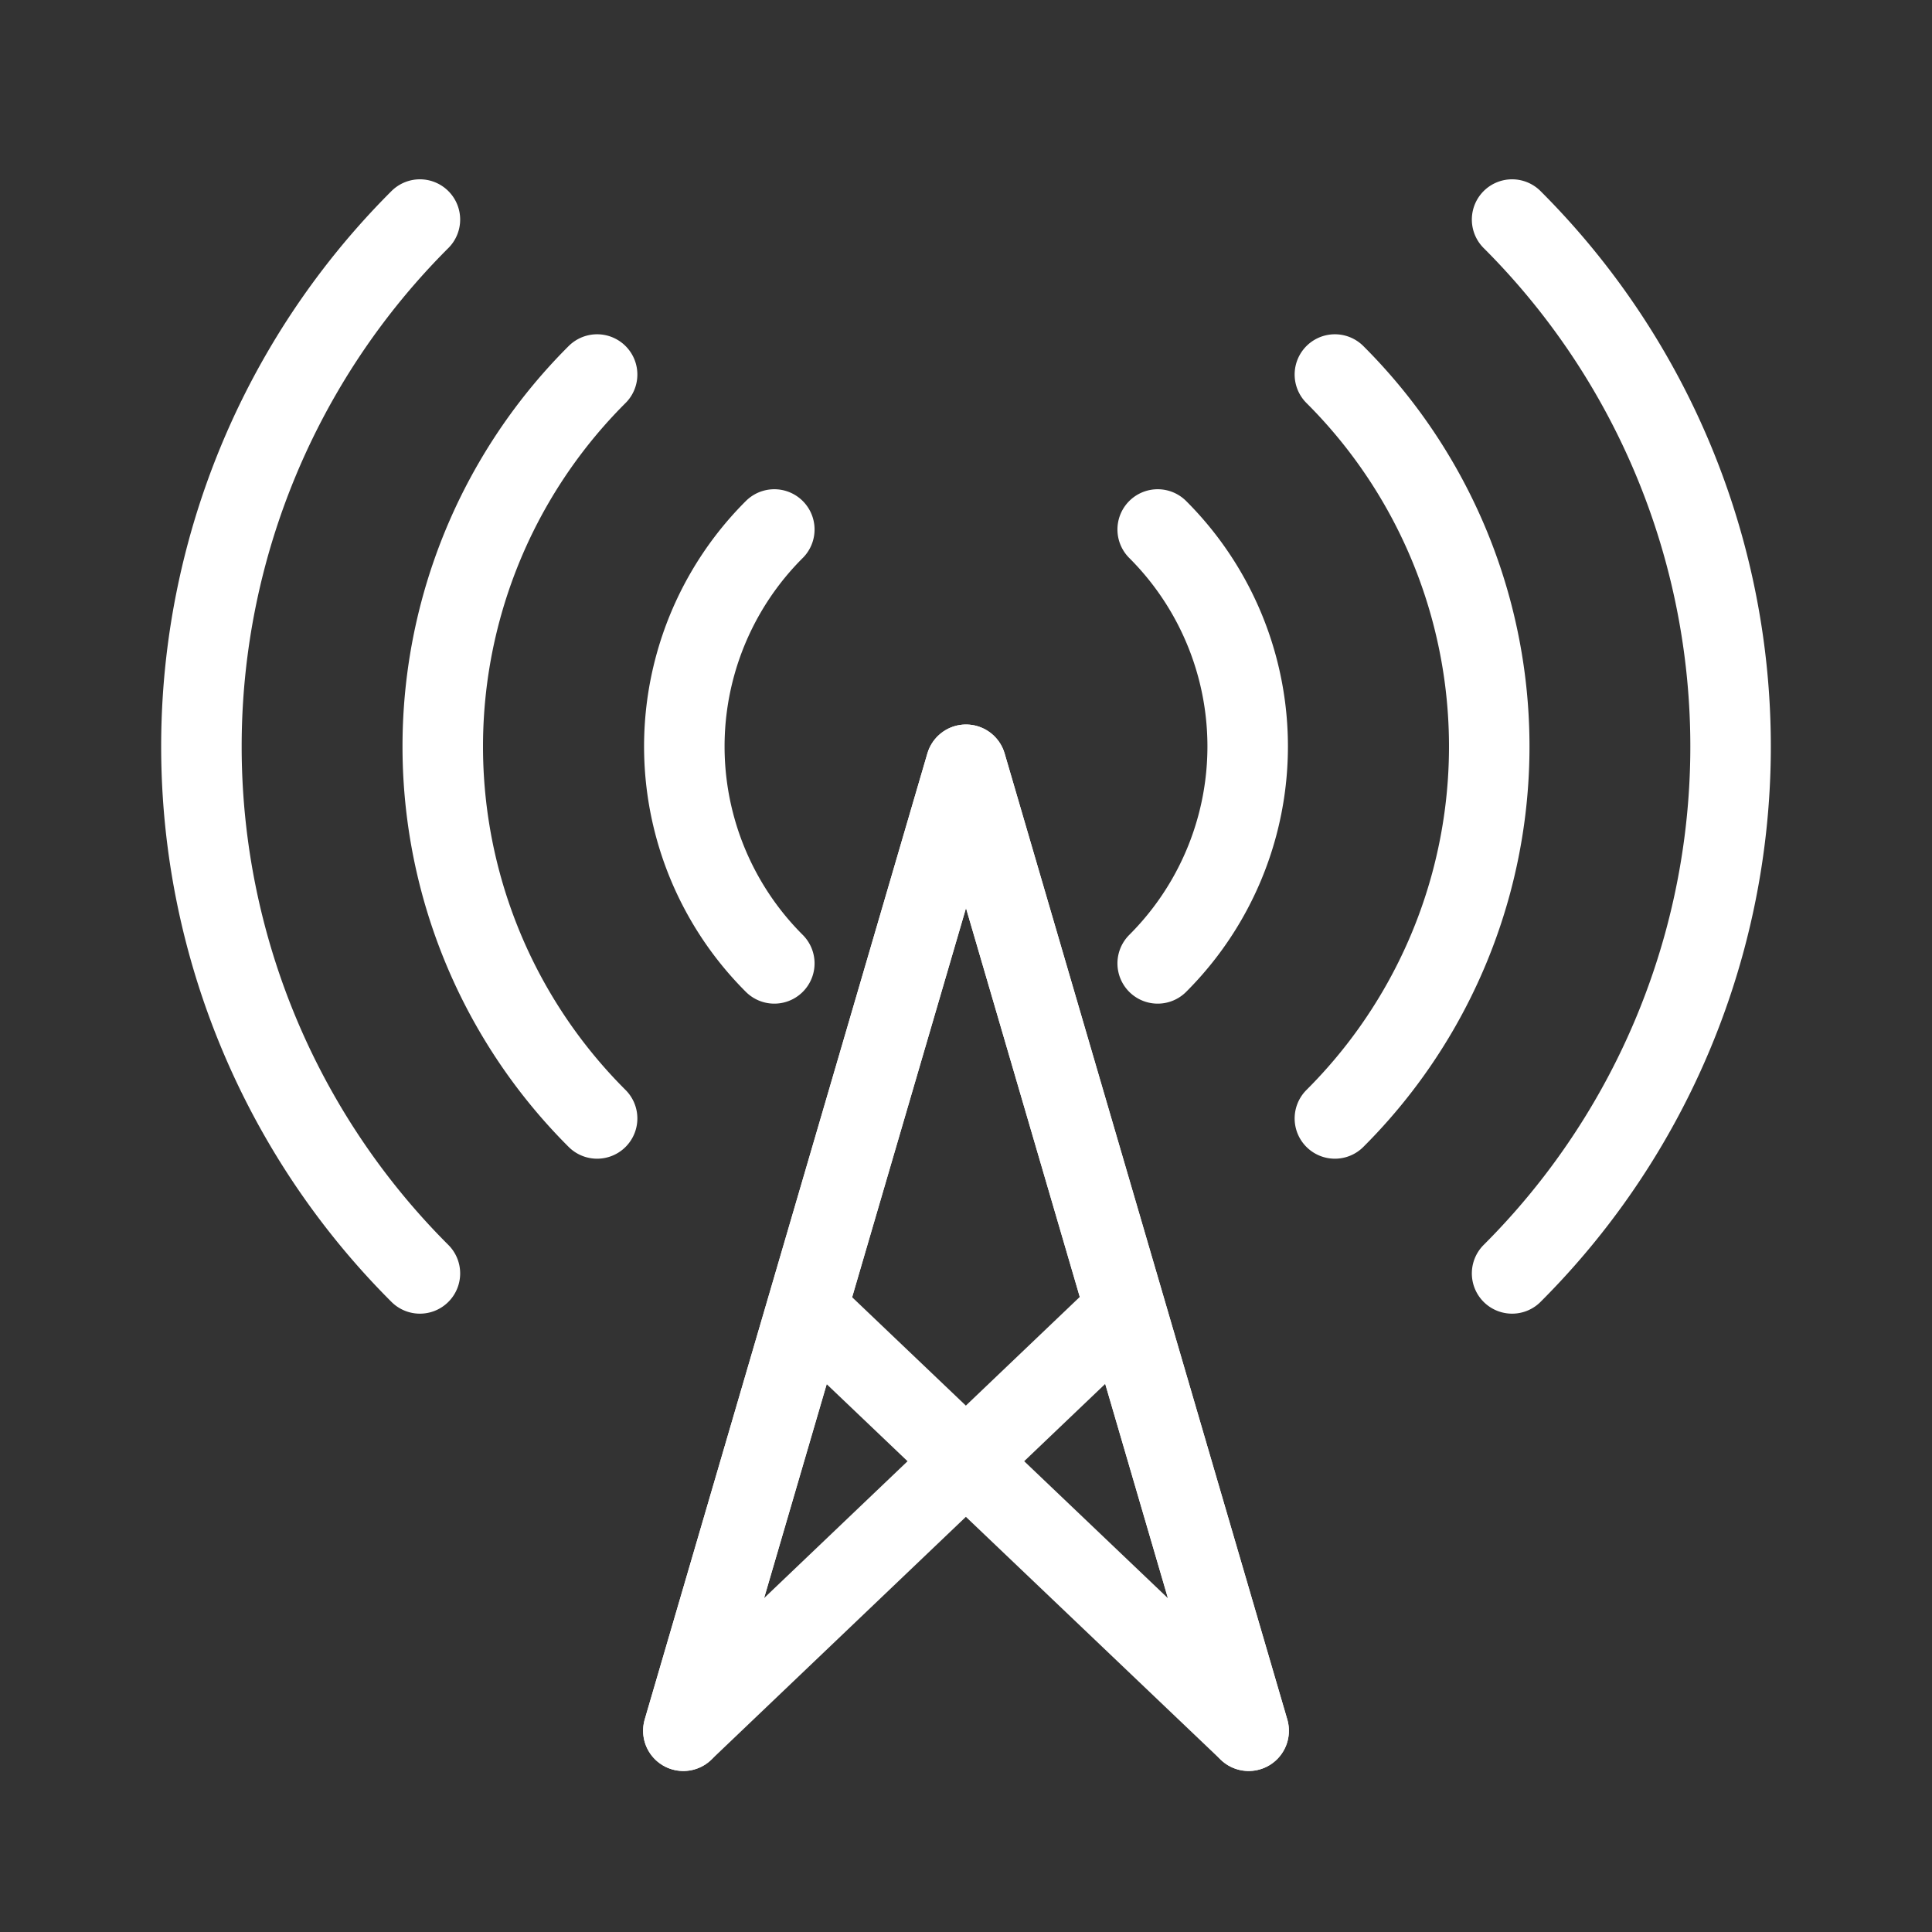 <svg id="5b73ef3c-97e4-42dc-9ad2-bdc988444ff1" data-name="ICON" xmlns="http://www.w3.org/2000/svg" width="192" height="192" viewBox="0 0 192 192">
    <rect x="0" y="0" width="192" height="192" fill="#333333" stroke="none"/>
    <title>network-signal</title>
    <g id="50fc2aff-5fd0-47a2-aaec-6a3c63c52603" data-name="network_1">
        <polyline points="124.09 172 96 76 67.91 172 111.83 130.1" fill="none" stroke="#FFF" stroke-linecap="round" stroke-linejoin="round" stroke-width="8"/>
        <polyline points="67.91 172 96 76 124.09 172 80.16 130.13" fill="none" stroke="#FFF" stroke-linecap="round" stroke-linejoin="round" stroke-width="8"/>
        <path d="M76.95,52.62a30.46,30.46,0,0,0,0,43.12" fill="none" stroke="#FFF" stroke-linecap="round" stroke-linejoin="round" stroke-width="8"/>
        <path d="M59.34,37.22a52.21,52.21,0,0,0,0,73.93" fill="none" stroke="#FFF" stroke-linecap="round" stroke-linejoin="round" stroke-width="8"/>
        <path d="M41.73,21.82a74,74,0,0,0,0,104.73" fill="none" stroke="#FFF" stroke-linecap="round" stroke-linejoin="round" stroke-width="8"/>
        <rect width="192" height="192" fill="none"/>
        <path d="M115.05,52.62a30.46,30.46,0,0,1,0,43.12" fill="none" stroke="#FFF" stroke-linecap="round" stroke-linejoin="round" stroke-width="8"/>
        <path d="M132.66,37.22a52.21,52.21,0,0,1,0,73.93" fill="none" stroke="#FFF" stroke-linecap="round" stroke-linejoin="round" stroke-width="8"/>
        <path d="M150.27,21.82a74,74,0,0,1,0,104.73" fill="none" stroke="#FFF" stroke-linecap="round" stroke-linejoin="round" stroke-width="8"/>
    </g>
</svg>